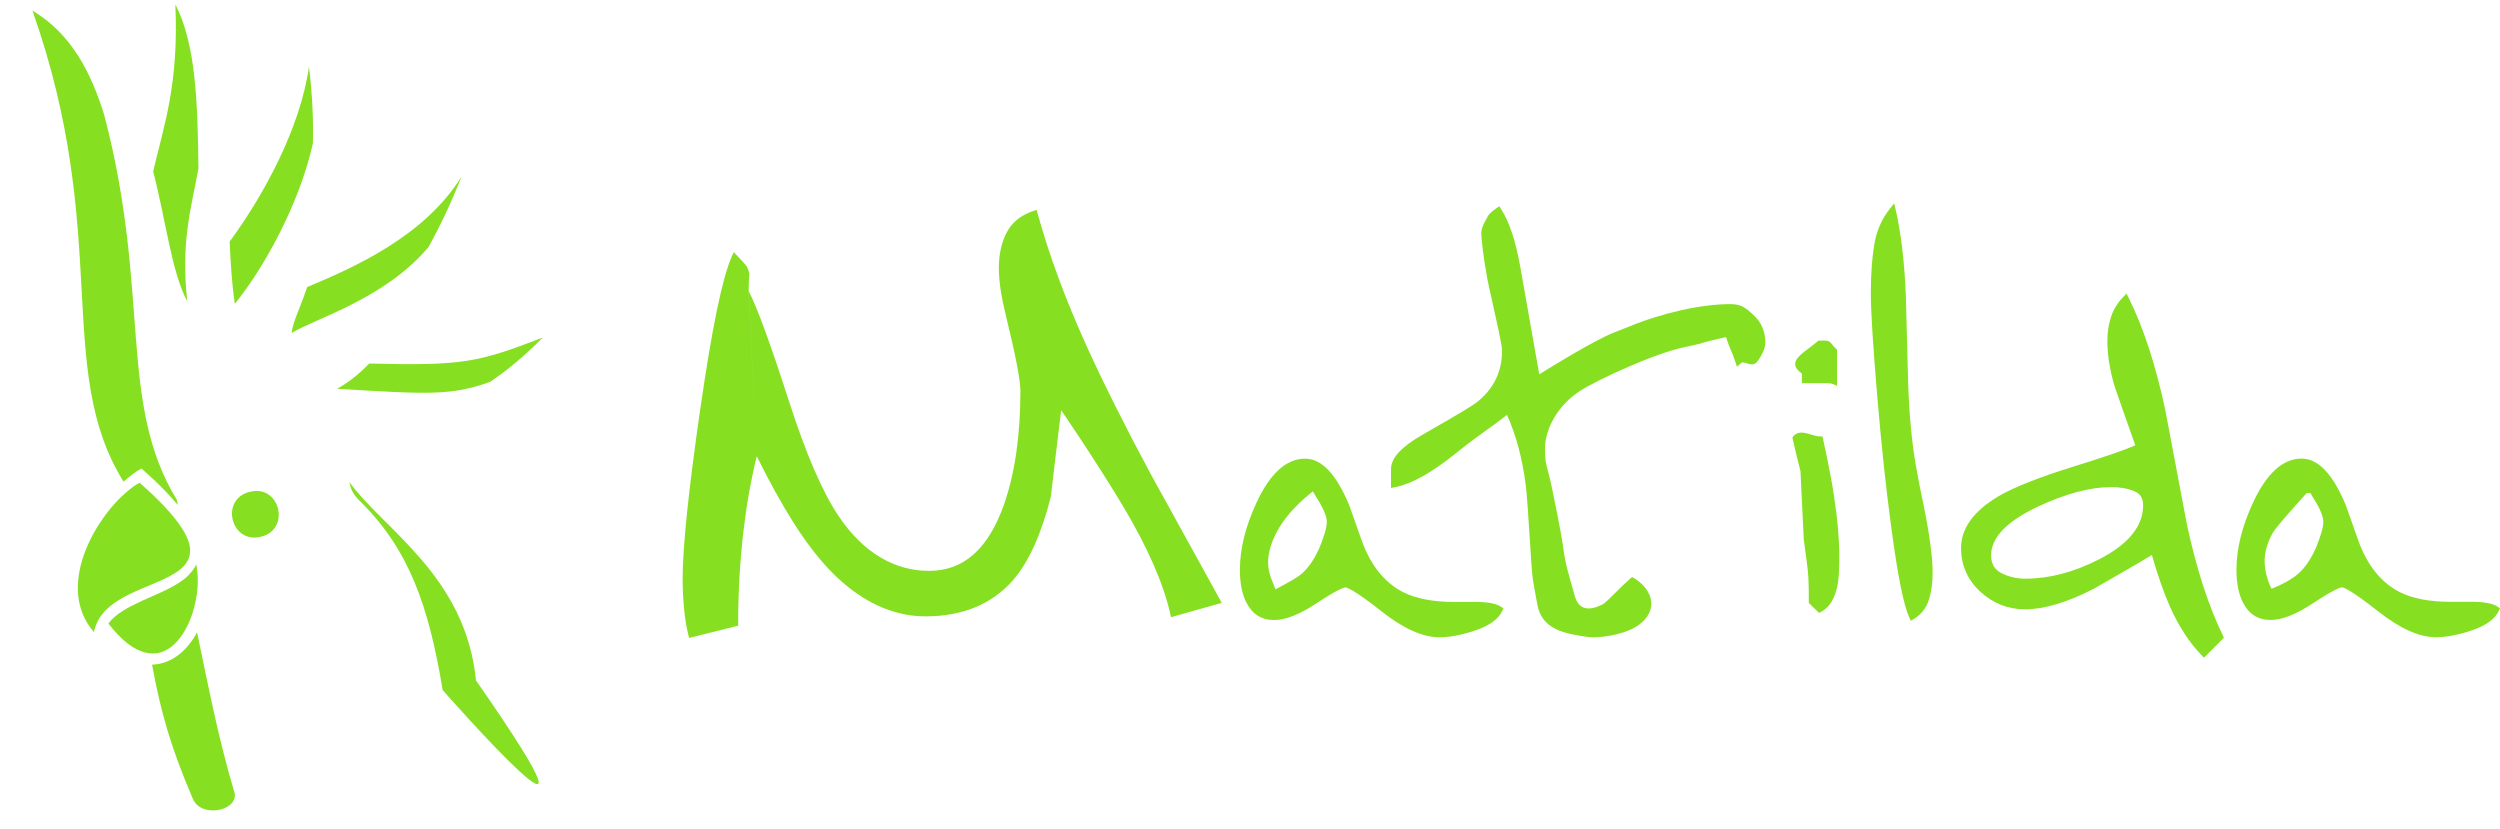 <svg width="199" height="66" viewBox="0 0 199 66" fill="none" xmlns="http://www.w3.org/2000/svg">
<path fill-rule="evenodd" clip-rule="evenodd" d="M10.176 39.078C10.497 38.81 10.81 38.581 11.113 38.427C12.816 39.921 13.897 41.122 14.494 42.071C14.666 42.327 14.791 42.577 14.892 42.805C15.01 43.065 15.078 43.311 15.113 43.528C15.135 43.622 15.128 43.705 15.131 43.795C15.144 44.153 15.052 44.455 14.886 44.721C14.302 45.692 12.765 46.217 11.224 46.879C10.025 47.394 8.827 47.991 8.107 48.932C7.98 49.089 7.865 49.261 7.78 49.444C7.705 49.589 7.649 49.738 7.593 49.887C7.535 50.027 7.505 50.17 7.475 50.313C4.388 46.743 7.525 41.271 10.176 39.078Z" fill="#86DF20"/>
<path fill-rule="evenodd" clip-rule="evenodd" d="M14.907 23.993C13.658 21.641 13.209 17.577 12.194 13.642C13.017 10.084 14.246 6.763 13.958 0.358C15.638 3.582 15.73 8.454 15.797 13.412C15.181 16.722 14.392 19.314 14.907 23.993Z" fill="#86DF20"/>
<path fill-rule="evenodd" clip-rule="evenodd" d="M26.828 30.945C27.659 30.501 28.52 29.841 29.386 28.937C36.841 29.122 37.994 28.87 43.211 26.869C41.832 28.241 40.528 29.387 38.982 30.41C35.905 31.488 34.219 31.399 26.828 30.945Z" fill="#86DF20"/>
<path fill-rule="evenodd" clip-rule="evenodd" d="M15.011 45.774C15.264 45.523 15.473 45.247 15.617 44.932C15.866 46.037 15.748 47.492 15.328 48.794C14.684 50.774 13.357 52.395 11.565 51.943C10.687 51.731 9.697 51.022 8.625 49.629C9.21 48.855 10.221 48.322 11.306 47.825C12.656 47.21 14.124 46.666 15.022 45.78L15.011 45.774Z" fill="#86DF20"/>
<path fill-rule="evenodd" clip-rule="evenodd" d="M34.134 19.636C30.63 23.814 25.046 25.362 23.218 26.509C23.293 25.642 23.88 24.57 24.449 22.852C28.155 21.297 33.767 18.84 36.746 14.047C35.917 16.135 35.04 17.981 34.139 19.617L34.134 19.636Z" fill="#86DF20"/>
<path fill-rule="evenodd" clip-rule="evenodd" d="M19.901 39.148C22.29 38.534 23.169 42.169 20.765 42.722C18.365 43.329 17.478 39.697 19.901 39.148Z" fill="#86DF20"/>
<path fill-rule="evenodd" clip-rule="evenodd" d="M14.075 39.806C14.106 39.934 14.139 40.07 14.151 40.194C12.843 38.623 11.252 37.292 11.252 37.292C10.792 37.556 10.309 37.917 9.832 38.339C4.272 29.371 8.895 18.71 2.584 0.849C5.66 2.661 7.261 5.787 8.297 9.157C12.022 23.318 9.356 32.071 14.082 39.795L14.075 39.806Z" fill="#86DF20"/>
<path fill-rule="evenodd" clip-rule="evenodd" d="M35.237 54.932C34.134 48.273 32.587 43.784 28.695 39.93C28.188 39.429 27.935 39.066 27.814 38.373C30.537 42.149 37.066 45.844 37.889 54.16C50.502 72.278 35.237 54.932 35.237 54.932Z" fill="#86DF20"/>
<path fill-rule="evenodd" clip-rule="evenodd" d="M12.106 52.907C13.648 52.861 14.914 51.794 15.685 50.333C16.575 54.532 17.345 58.692 18.69 63.177C18.871 64.577 16.012 65.111 15.361 63.607C13.66 59.671 12.788 56.687 12.106 52.907Z" fill="#86DF20"/>
<path fill-rule="evenodd" clip-rule="evenodd" d="M18.688 24.191C18.464 22.619 18.352 20.94 18.28 19.233C20.971 15.567 23.894 10.237 24.597 5.309C24.872 7.626 24.955 9.647 24.906 11.419C23.77 16.497 20.809 21.592 18.688 24.191Z" fill="#86DF20"/>
<g clip-path="url(#clip0_215_1189)">
<path fill-rule="evenodd" clip-rule="evenodd" d="M59.593 23.168C59.593 22.67 59.613 22.215 59.647 21.822C59.647 21.62 59.431 21.19 59.431 21.19C59.449 21.215 59.313 21.008 58.686 20.361L58.404 20.069L58.243 20.437C57.486 22.154 56.665 26.15 55.727 32.661C54.803 39.068 54.337 43.573 54.337 46.053C54.337 46.818 54.374 47.615 54.449 48.421C54.524 49.233 54.639 49.941 54.789 50.522L54.855 50.778L55.117 50.713L58.554 49.857L58.758 49.806V49.601C58.758 47.18 58.896 44.736 59.172 42.337C59.417 40.211 59.777 38.194 60.237 36.315M60.237 36.315C61.23 38.318 62.203 40.079 63.136 41.559C64.586 43.863 66.083 45.618 67.577 46.775C69.499 48.292 71.555 49.062 73.679 49.062C76.632 49.062 78.975 48.087 80.65 46.166C81.893 44.728 82.901 42.498 83.646 39.537C83.646 39.526 84.446 32.771 84.469 32.653C84.469 32.653 87.132 36.523 89.414 40.324C91.348 43.573 92.609 46.444 93.153 48.854L93.216 49.129L93.493 49.05L96.929 48.079L97.252 47.989L97.093 47.699L91.605 37.748C89.549 33.925 87.837 30.504 86.513 27.583C84.826 23.878 83.508 20.311 82.59 16.983L82.515 16.71L82.242 16.8C81.251 17.126 80.538 17.71 80.117 18.533C79.712 19.328 79.507 20.272 79.507 21.339C79.507 22.347 79.697 23.62 80.069 25.12C80.837 28.249 81.225 30.268 81.225 31.119C81.225 34.658 80.782 37.709 79.91 40.186C78.647 43.722 76.701 45.441 73.955 45.441C71.209 45.441 68.74 44 66.805 41.155C65.496 39.239 64.143 36.124 62.79 31.897C61.279 27.226 60.232 24.37 59.587 23.162" fill="#86DF20"/>
<path fill-rule="evenodd" clip-rule="evenodd" d="M139.568 25.058L139.539 25.032C138.966 24.518 138.618 24.207 137.737 24.207C135.423 24.207 132.309 24.903 129.606 26.024C129.275 26.162 128.909 26.302 128.524 26.448C126.71 27.145 122.445 29.861 122.523 29.791L121.009 21.207C120.637 19.151 120.125 17.617 119.492 16.651L119.339 16.418L119.109 16.578C118.674 16.879 118.447 17.109 118.378 17.325C118.378 17.317 118.358 17.356 118.34 17.387C118.202 17.623 117.912 18.12 117.912 18.57C117.912 18.946 118.073 20.494 118.398 22.232C118.435 22.44 118.559 22.991 118.715 23.69C119.034 25.114 119.567 27.496 119.567 27.875C119.567 29.588 118.907 30.945 117.552 32.024C117.347 32.184 116.513 32.737 113.188 34.63C111.531 35.58 110.725 36.464 110.725 37.338V38.838L111.047 38.779C112.319 38.543 113.925 37.652 115.825 36.13C117.817 34.521 118.458 34.198 119.958 33.026C120.666 34.596 121.173 36.459 121.449 38.59C121.53 39.225 121.691 41.469 121.892 44.75C121.967 45.986 122.065 46.489 122.192 47.129C122.243 47.399 122.298 47.677 122.358 48.045C122.704 50.166 124.604 50.441 126.44 50.708C127.125 50.806 129.324 50.59 130.484 49.716C131.321 49.084 131.465 48.416 131.442 47.966C131.393 47.104 130.711 46.402 130.087 46.031L129.914 45.93L129.764 46.059C129.315 46.452 128.915 46.851 128.561 47.205C128.124 47.643 127.747 48.02 127.519 48.132C126.897 48.438 126.394 48.511 126.02 48.348C125.7 48.208 125.467 47.882 125.335 47.385L125.148 46.722C124.923 45.933 124.644 44.955 124.546 44.326L124.462 43.776C124.35 43.003 124.232 42.205 123.53 38.812C123.403 38.194 123.297 37.793 123.21 37.47C123.052 36.866 122.98 36.591 122.98 35.723C122.98 34.023 124.12 32.161 125.815 31.088C127.257 30.178 131.788 28.083 134.2 27.608C135.04 27.442 135.452 27.322 135.849 27.201C136.24 27.083 137.464 26.822 137.389 26.833C137.547 27.327 137.645 27.555 137.748 27.794C137.849 28.027 137.953 28.271 138.134 28.802L138.267 29.195L138.575 28.912C138.675 28.819 138.776 28.833 139.049 28.92C139.271 28.993 139.642 29.114 139.878 28.788C140.31 28.19 140.52 27.69 140.52 27.263C140.52 26.378 140.198 25.639 139.565 25.066" fill="#86DF20"/>
<path fill-rule="evenodd" clip-rule="evenodd" d="M101.528 46.91C101.304 46.329 101.151 45.955 101.151 45.955C101.013 45.525 100.941 45.141 100.941 44.815C100.941 43.975 101.197 43.174 101.609 42.388C102.657 40.394 104.525 39.149 104.499 39.107L104.582 39.245C104.735 39.506 104.89 39.77 105.063 40.037C105.426 40.669 105.613 41.177 105.613 41.537C105.613 41.79 105.555 42.104 105.44 42.472C105.319 42.854 105.187 43.225 105.04 43.576C104.64 44.497 104.153 45.208 103.595 45.688C103.08 46.129 101.442 46.947 101.526 46.916M119.486 48.3C119.092 48.039 118.412 47.913 117.414 47.913H115.75C114.078 47.913 112.713 47.654 111.697 47.14C110.215 46.388 109.101 45 108.39 43.017C108.154 42.349 107.429 40.309 107.394 40.203C106.347 37.711 105.201 36.509 103.883 36.509C102.395 36.509 101.091 37.689 100.015 40.02C99.139 41.902 98.696 43.694 98.696 45.354C98.696 46.407 98.866 47.281 99.206 47.949C99.672 48.882 100.412 49.354 101.408 49.354C102.334 49.354 103.448 48.916 104.813 48.011C106.519 46.882 106.98 46.761 107.101 46.761C107.207 46.761 107.737 46.902 109.999 48.685C111.717 50.039 113.254 50.727 114.567 50.727C115.407 50.727 116.377 50.542 117.445 50.179C118.562 49.8 119.279 49.278 119.581 48.629L119.676 48.427L119.489 48.303L119.486 48.3Z" fill="#86DF20"/>
<path fill-rule="evenodd" clip-rule="evenodd" d="M146.003 39.576C145.833 38.419 145.534 36.86 145.114 34.947L145.068 34.74H144.849C144.751 34.74 144.558 34.714 144.193 34.599C143.836 34.487 143.588 34.434 143.407 34.434C143.053 34.434 142.851 34.594 142.748 34.728L142.673 34.827L142.699 34.945C142.889 35.787 143.099 36.652 143.32 37.517V37.489L143.326 37.543L143.32 37.517L143.577 42.908C143.798 44.486 143.922 45.5 143.945 45.941C143.971 46.379 143.982 47.034 143.982 47.89V48L144.063 48.076L144.653 48.649L144.797 48.789L144.975 48.694C145.612 48.351 146.043 47.663 146.256 46.646C146.36 46.166 146.409 45.413 146.409 44.343C146.409 42.938 146.271 41.335 146 39.576M143.404 29.715V29.712L143.436 29.737C143.436 29.737 143.415 29.723 143.407 29.715C143.415 29.723 143.433 29.743 143.433 29.807V30.498H145.329C145.681 30.498 145.813 30.538 145.85 30.555L146.227 30.712V27.844L146.156 27.768C146.012 27.619 145.868 27.459 145.727 27.288C145.612 27.167 145.471 27.114 145.295 27.114H144.754L144.679 27.176C144.334 27.456 143.988 27.721 143.654 27.968C143.2 28.338 142.886 28.622 142.9 28.996C142.912 29.322 143.188 29.56 143.41 29.718" fill="#86DF20"/>
<path fill-rule="evenodd" clip-rule="evenodd" d="M153.11 40.166C152.885 39.121 152.675 38.048 152.491 36.975C152.174 35.147 151.973 32.987 151.892 30.557L151.702 23.468C151.587 20.786 151.319 18.519 150.902 16.73L150.775 16.185L150.424 16.626C149.777 17.44 149.359 18.415 149.181 19.519C149.008 20.597 148.919 21.878 148.919 23.328C148.919 24.777 149.086 27.473 149.42 31.436C149.754 35.4 150.131 38.939 150.542 41.955C151.055 45.809 151.524 48.16 151.976 49.14L152.105 49.421L152.37 49.255C152.951 48.89 153.351 48.368 153.553 47.705C153.743 47.081 153.838 46.379 153.838 45.621C153.838 44.354 153.593 42.52 153.11 40.166Z" fill="#86DF20"/>
<path fill-rule="evenodd" clip-rule="evenodd" d="M161.256 46.065C160.516 46.065 159.851 45.907 159.278 45.601C158.749 45.318 158.492 44.857 158.492 44.191C158.492 42.784 159.759 41.478 162.257 40.309C164.427 39.29 166.379 38.773 168.054 38.773C168.776 38.773 169.404 38.888 169.922 39.113C170.38 39.312 170.593 39.666 170.593 40.225C170.593 41.891 169.41 43.337 167.078 44.528C165.084 45.545 163.124 46.062 161.253 46.062M176.948 50.598C175.805 48.267 174.841 45.295 174.084 41.773C174.084 41.779 172.348 32.591 172.348 32.591C171.58 29.018 170.604 26.035 169.441 23.712L169.269 23.37L169.001 23.648C168.555 24.106 168.23 24.642 168.034 25.235C167.841 25.816 167.746 26.459 167.746 27.148C167.746 28.136 167.91 29.248 168.235 30.456C168.333 30.861 170 35.518 169.971 35.442C169.243 35.779 167.622 36.341 165.124 37.116C162.332 37.981 160.297 38.787 159.077 39.506C157.102 40.672 156.101 42.057 156.101 43.621C156.101 44.986 156.613 46.155 157.626 47.093C158.633 48.025 159.828 48.5 161.175 48.5C162.715 48.5 164.563 47.949 166.661 46.868C166.67 46.862 170.351 44.764 171.289 44.177C171.753 45.792 172.233 47.171 172.717 48.264C173.416 49.837 174.268 51.146 175.244 52.154L175.437 52.354L175.632 52.157L176.89 50.899L177.023 50.767L176.942 50.601L176.948 50.598Z" fill="#86DF20"/>
<path fill-rule="evenodd" clip-rule="evenodd" d="M180.264 44.815C180.238 43.975 180.488 43.16 180.931 42.388C181.26 41.809 183.648 39.214 183.623 39.242H183.905C184.06 39.509 184.218 39.779 184.385 40.034C184.748 40.666 184.935 41.175 184.935 41.531C184.935 41.781 184.877 42.096 184.762 42.467C184.644 42.843 184.512 43.214 184.365 43.568C183.965 44.489 183.482 45.2 182.923 45.68C182.408 46.124 181.694 46.517 180.816 46.865C180.845 46.941 180.304 45.947 180.267 44.812M198.814 48.292C198.42 48.031 197.74 47.904 196.739 47.904H195.075C193.4 47.904 192.036 47.646 191.023 47.132C189.54 46.379 188.426 44.992 187.715 43.009C186.852 40.579 186.731 40.231 186.72 40.194C185.672 37.703 184.523 36.504 183.208 36.504C181.72 36.504 180.416 37.683 179.34 40.014C178.465 41.894 178.021 43.688 178.021 45.348C178.021 46.402 178.191 47.275 178.531 47.944C178.997 48.876 179.737 49.348 180.733 49.348C181.66 49.348 182.771 48.91 184.138 48.005C185.845 46.876 186.305 46.756 186.426 46.756C186.532 46.756 187.062 46.896 189.324 48.68C191.04 50.033 192.577 50.722 193.892 50.722C194.733 50.722 195.703 50.536 196.77 50.174C197.884 49.795 198.604 49.272 198.906 48.623L199.001 48.421L198.814 48.298V48.292Z" fill="#86DF20"/>
</g>
<defs>
<clipPath id="clip0_215_1189">
<rect width="144.664" height="36.166" fill="white" transform="translate(54.337 16.185)"/>
</clipPath>
</defs>
</svg>
